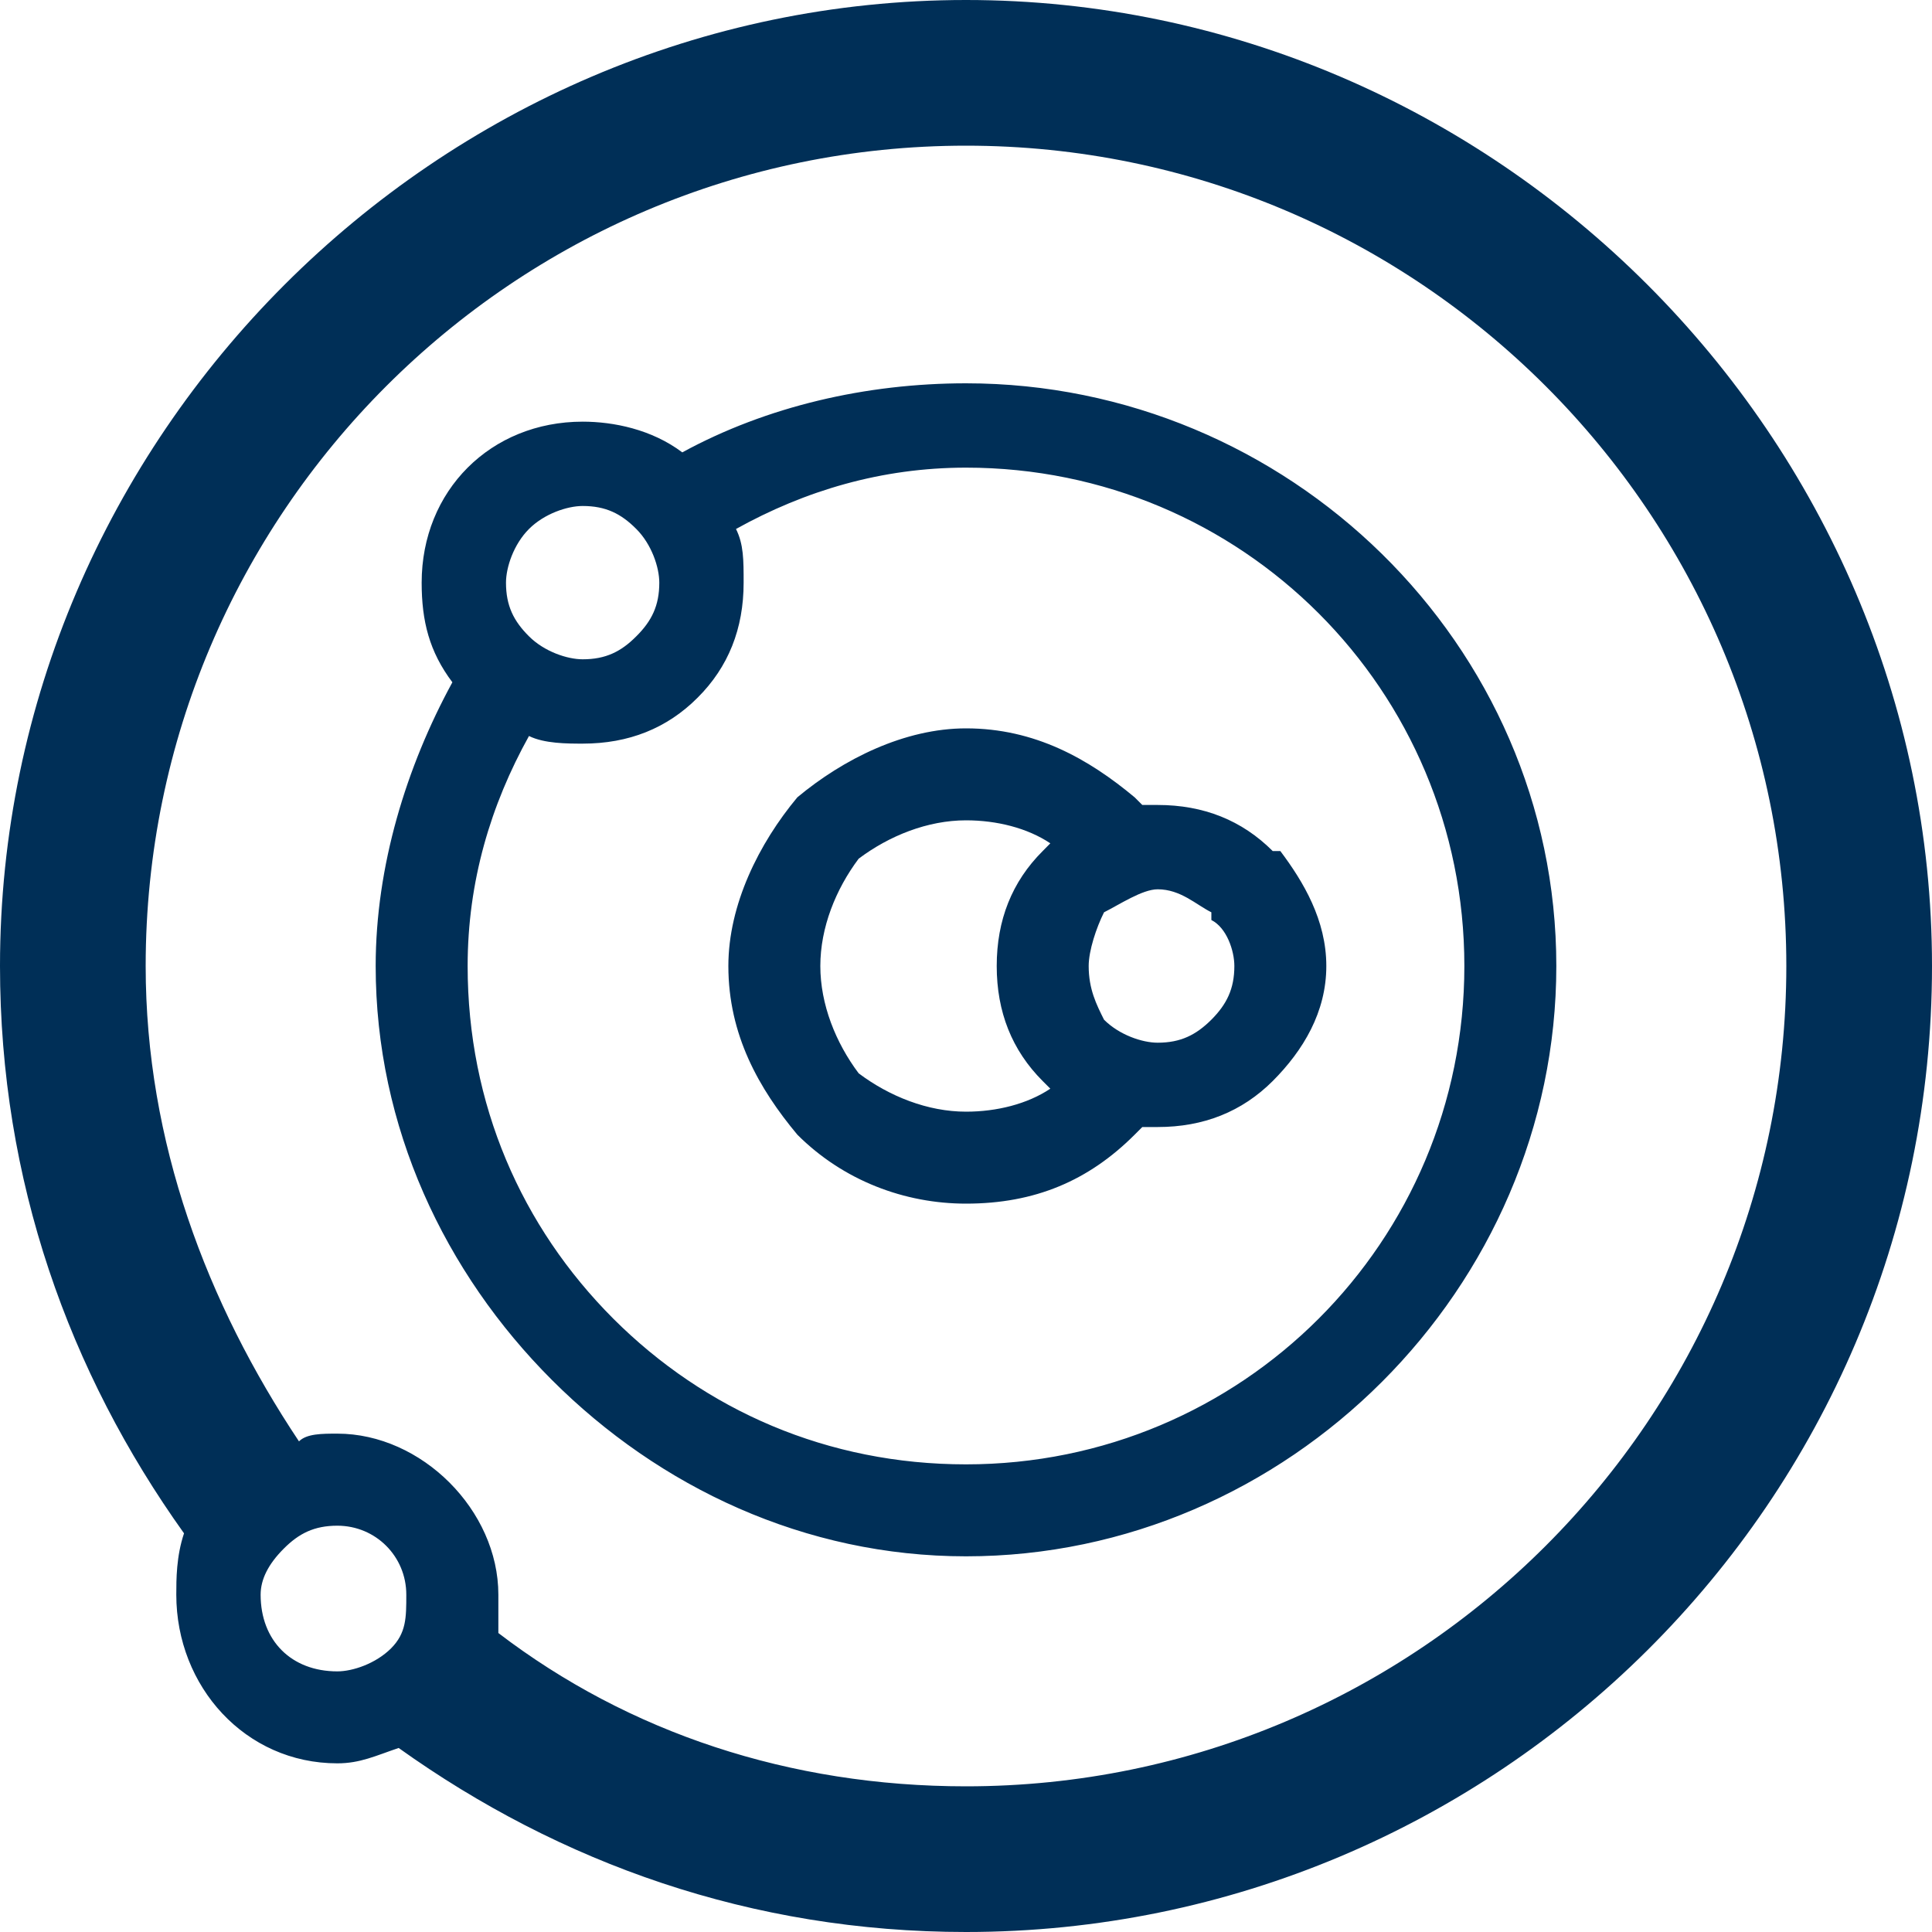 <svg width="20" height="20" viewBox="0 0 20 20" fill="none" xmlns="http://www.w3.org/2000/svg"><path d="M10 7.54C10.714 7.54 11.27 7.857 11.746 8.254L11.825 8.333C11.905 8.333 11.905 8.333 11.984 8.333C12.46 8.333 12.857 8.492 13.175 8.81H13.254C13.492 9.127 13.73 9.524 13.73 10C13.73 10.476 13.492 10.873 13.175 11.191C12.857 11.508 12.46 11.667 11.984 11.667C11.905 11.667 11.905 11.667 11.825 11.667L11.746 11.746C11.27 12.222 10.714 12.46 10 12.46C9.365 12.46 8.73 12.222 8.254 11.746C7.857 11.27 7.54 10.714 7.54 10C7.54 9.365 7.857 8.73 8.254 8.254C8.73 7.857 9.365 7.54 10 7.54ZM3.095 14.921C3.175 14.841 3.333 14.841 3.492 14.841C4.365 14.841 5.159 15.635 5.159 16.508C5.159 16.667 5.159 16.825 5.159 16.905C6.508 17.936 8.175 18.492 10 18.492C14.682 18.492 18.492 14.682 18.492 10C18.492 5.317 14.682 1.508 10 1.508C5.317 1.508 1.508 5.317 1.508 10C1.508 11.825 2.143 13.492 3.095 14.921ZM4.127 18.095C3.889 18.175 3.73 18.254 3.492 18.254C2.54 18.254 1.825 17.46 1.825 16.508C1.825 16.349 1.825 16.111 1.905 15.873C0.714 14.206 0 12.222 0 10C0 4.524 4.524 0 10 0C15.476 0 20 4.524 20 10C20 15.556 15.476 20 10 20C7.778 20 5.794 19.286 4.127 18.095ZM2.937 16.032C2.778 16.191 2.698 16.349 2.698 16.508C2.698 16.984 3.016 17.302 3.492 17.302C3.651 17.302 3.889 17.222 4.048 17.064C4.206 16.905 4.206 16.746 4.206 16.508C4.206 16.111 3.889 15.794 3.492 15.794C3.254 15.794 3.095 15.873 2.937 16.032ZM6.032 4.365C6.349 4.365 6.746 4.444 7.063 4.683C7.937 4.206 8.968 3.968 10 3.968C13.333 3.968 16.111 6.667 16.111 10C16.111 13.333 13.333 16.111 10 16.111C8.333 16.111 6.825 15.397 5.714 14.286C4.603 13.175 3.889 11.667 3.889 10C3.889 8.968 4.206 7.937 4.683 7.063C4.444 6.746 4.365 6.429 4.365 6.032C4.365 5.079 5.079 4.365 6.032 4.365ZM7.619 5.476C7.698 5.635 7.698 5.794 7.698 6.032C7.698 6.508 7.54 6.905 7.222 7.222C6.905 7.54 6.508 7.698 6.032 7.698C5.873 7.698 5.635 7.698 5.476 7.619C5.079 8.333 4.841 9.127 4.841 10C4.841 11.429 5.397 12.698 6.349 13.651C7.302 14.603 8.571 15.159 10 15.159C12.857 15.159 15.159 12.857 15.159 10C15.159 7.143 12.857 4.841 10 4.841C9.127 4.841 8.333 5.079 7.619 5.476ZM6.032 5.238C5.873 5.238 5.635 5.317 5.476 5.476C5.317 5.635 5.238 5.873 5.238 6.032C5.238 6.27 5.317 6.429 5.476 6.587C5.635 6.746 5.873 6.825 6.032 6.825C6.27 6.825 6.429 6.746 6.587 6.587C6.746 6.429 6.825 6.27 6.825 6.032C6.825 5.873 6.746 5.635 6.587 5.476C6.429 5.317 6.27 5.238 6.032 5.238ZM10.873 8.73C10.635 8.571 10.318 8.492 10 8.492C9.603 8.492 9.206 8.651 8.889 8.889C8.651 9.206 8.492 9.603 8.492 10C8.492 10.397 8.651 10.794 8.889 11.111C9.206 11.349 9.603 11.508 10 11.508C10.318 11.508 10.635 11.429 10.873 11.27L10.794 11.191C10.476 10.873 10.318 10.476 10.318 10C10.318 9.524 10.476 9.127 10.794 8.81L10.873 8.73ZM11.429 9.444C11.349 9.603 11.27 9.841 11.27 10C11.27 10.238 11.349 10.397 11.429 10.556C11.587 10.714 11.825 10.794 11.984 10.794C12.222 10.794 12.381 10.714 12.54 10.556C12.698 10.397 12.778 10.238 12.778 10C12.778 9.841 12.698 9.603 12.54 9.524V9.444C12.381 9.365 12.222 9.206 11.984 9.206C11.825 9.206 11.587 9.365 11.429 9.444Z" fill="#002F57"/></svg>